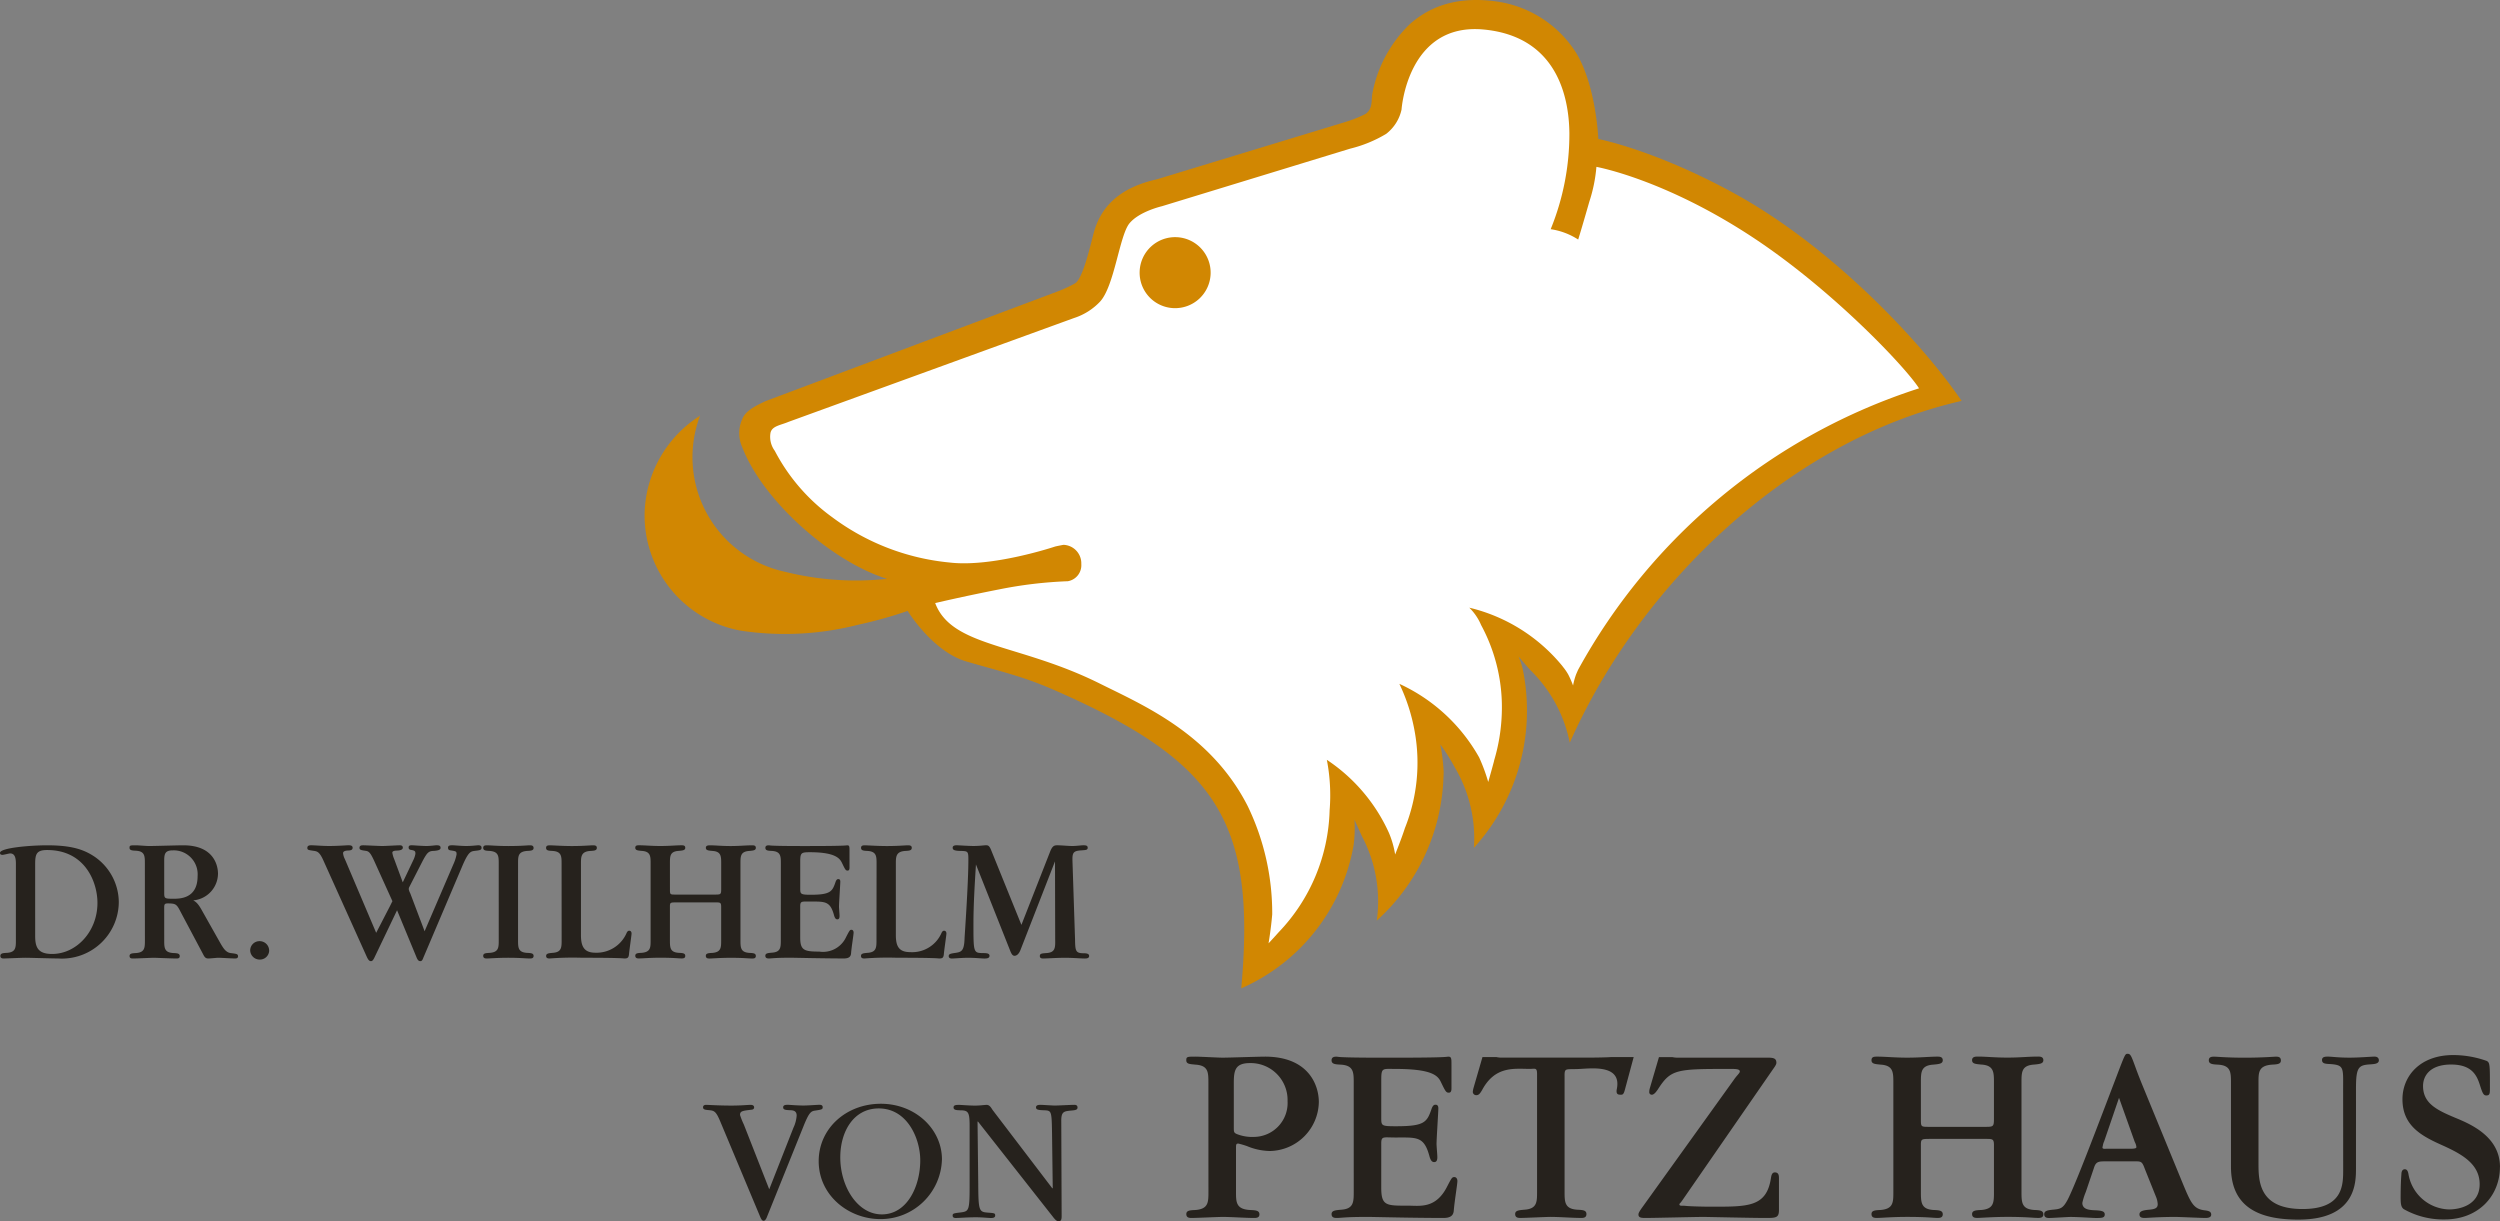 <?xml version="1.0" encoding="UTF-8"?>
<svg xmlns="http://www.w3.org/2000/svg" width="316.846" height="154.779" viewBox="0 0 316.846 154.779">
  <rect x="0" y="0" width="316.846" height="154.779" fill="#808080" stroke="none"/>
  <g id="LOGO_-_Dr-Wilhelm-von-Petz-Haus" data-name="LOGO - Dr-Wilhelm-von-Petz-Haus" transform="translate(-20.844 -20.253)">
    <g id="Gruppe_105" data-name="Gruppe 105" transform="translate(20.844 20.253)">
      <path id="Pfad_1856" data-name="Pfad 1856" d="M22.857,51.1c0,.938,0,1.553-1.166,1.621-.461.023-.8.045-.8.392,0,.319.3.319.455.319.119,0,2.292-.091,2.7-.091.574,0,3.521.091,4.186.091A7.211,7.211,0,0,0,35.9,46.25a7.048,7.048,0,0,0-3.043-5.7c-1.467-1-3.111-1.462-6.063-1.462-2.127,0-5.949.318-5.949.961,0,.182.114.25.319.25.159,0,.825-.182.961-.182.461,0,.734.319.734,1.257ZM25.3,41.512c0-1.28.136-1.826,1.513-1.826,4.846,0,6.382,4.1,6.382,6.7,0,3.663-2.7,6.473-5.744,6.473-1.757,0-2.15-.8-2.15-2.264ZM39.209,51.1c0,.961,0,1.553-1.12,1.644-.483.023-.825.046-.825.37,0,.341.3.319.478.319.415,0,2.264-.091,2.656-.091.091,0,2.309.091,2.747.091.182,0,.478.023.478-.3,0-.347-.319-.37-.825-.392-1.143-.068-1.143-.683-1.143-1.644V46.983c0-.392.046-.529.438-.529,1.029,0,1.143.091,1.644,1.075l2.77,5.216c.25.483.341.688.756.688.2,0,1.047-.091,1.234-.091.341,0,1.826.091,2.127.091.159,0,.387-.023.387-.273,0-.3-.182-.324-.938-.415-.637-.091-.961-.66-1.416-1.462l-2.218-3.936c-.529-.961-.8-1.1-1.1-1.28a3.435,3.435,0,0,0,3.134-3.384c0-.8-.347-3.595-4.4-3.595-.683,0-3.725.091-4.345.091-.273,0-1.393-.091-1.621-.091-.756,0-.847,0-.847.318s.318.347.825.37c1.12.068,1.12.683,1.12,1.621Zm2.446-9.931c0-.893.023-1.439,1.075-1.439A3.032,3.032,0,0,1,45.887,43c0,2.861-2.264,2.861-3.088,2.861-1.143,0-1.143-.045-1.143-.847Zm13.3,11.256a1.2,1.2,0,0,0-1.211-1.189A1.177,1.177,0,0,0,52.553,52.4,1.2,1.2,0,0,0,53.77,53.57a1.172,1.172,0,0,0,1.189-1.143M72.84,45.175a1.832,1.832,0,0,1-.188-.506.545.545,0,0,1,.068-.3l1.536-3c.734-1.439.916-1.553,1.6-1.575.552-.046.825-.137.825-.392,0-.318-.3-.318-.523-.318-.2,0-.734.091-1.257.091-.62,0-1.6-.091-1.877-.091-.2,0-.392.023-.392.273,0,.233.137.3.37.324.5.091.489.228.489.5a2.935,2.935,0,0,1-.25.756L71.89,43.781,70.8,40.829a3.3,3.3,0,0,1-.233-.8c0-.182.188-.25.506-.273.228,0,.825-.023.825-.37,0-.3-.3-.3-.37-.3-.341,0-1.9.091-2.218.091-.387,0-2.082-.091-2.423-.091-.182,0-.483,0-.483.318,0,.279.233.3.847.392.392.068.6.341,1.075,1.393l2.218,4.9a.154.154,0,0,1-.028.2s-.142.3-.21.432l-1.786,3.458-3.964-9.333a2.12,2.12,0,0,1-.233-.756c0-.3.415-.319.529-.341.387,0,.683-.046.683-.347,0-.318-.319-.318-.569-.318-.182,0-1.371.091-2.4.091-.893,0-1.831-.091-2.269-.091-.159,0-.5,0-.5.318,0,.279.091.279.847.392.455.068.734.182,1.234,1.325l5.443,12.081c.159.341.3.569.529.569.182,0,.3-.114.546-.66l2.77-5.79,2.423,5.858c.182.478.324.592.529.592.182,0,.273-.137.387-.455l4.9-11.529c.8-1.9,1.1-1.922,1.6-1.991.6-.068.87-.091.87-.392,0-.318-.3-.318-.41-.318-.2,0-.756.091-1.558.091-.614,0-1.439-.091-1.712-.091-.256,0-.574,0-.574.3,0,.279.159.324.341.347.734.114.745.137.745.523a5.363,5.363,0,0,1-.41,1.257l-3.64,8.469Zm13.662-3.8c0-.893,0-1.484,1.143-1.575.478-.023.825-.046.825-.37,0-.341-.3-.341-.483-.341-.341,0-1.075.091-2.719.091-1.4,0-2.224-.091-2.7-.091-.182,0-.483,0-.483.318,0,.347.324.37.825.392,1.143.091,1.143.683,1.143,1.644V51.1c0,.938,0,1.53-1.143,1.621-.478.023-.825.045-.825.37,0,.341.3.341.483.341.228,0,1.371-.091,2.679-.091,1.507,0,2.264.091,2.741.091.182,0,.483,0,.483-.319,0-.347-.324-.37-.825-.392C86.5,52.654,86.5,52.04,86.5,51.079Zm5.523,9.7c0,.961,0,1.575-1.166,1.644-.455.045-.8.068-.8.392s.3.319.461.319a38.488,38.488,0,0,1,4.1-.091c5.193,0,5.17.091,5.375.091.41,0,.523-.114.569-.552.028-.387.324-2.423.324-2.6s-.068-.364-.3-.364c-.142,0-.233.091-.324.273A4.145,4.145,0,0,1,96.3,52.7c-1.416,0-1.826-.779-1.826-2.218V41.353c0-.87.046-1.484,1.211-1.553.455-.023.8-.046.8-.392,0-.318-.3-.318-.483-.318-.432,0-1.234.091-2.673.091-1.194,0-2.406-.091-2.793-.091-.182,0-.483,0-.483.318,0,.347.324.37.8.392,1.166.068,1.166.683,1.166,1.621Zm13.724-9.68c0-.938,0-1.53,1.12-1.6.478-.046.825-.068.825-.392s-.3-.318-.483-.318c-.66,0-1.53.091-2.673.091-1.12,0-1.968-.091-2.656-.091-.273,0-.523,0-.523.318s.319.347.8.392c1.143.068,1.143.683,1.143,1.621v9.7c0,.916,0,1.507-1.143,1.6-.478.023-.8.045-.8.37,0,.341.3.341.478.341.432,0,1.3-.091,2.7-.091,1.712,0,2.332.091,2.673.091.182,0,.483,0,.483-.319,0-.347-.324-.37-.825-.392-1.12-.068-1.12-.683-1.12-1.644V46.847c0-.523.068-.523.87-.523h4.869c.643,0,.756,0,.756.569v4.232c0,.916,0,1.507-1.12,1.6-.478.023-.825.045-.825.37,0,.341.3.341.483.341.3,0,1.325-.091,2.7-.091,1.581,0,2.286.091,2.679.091.182,0,.478,0,.478-.319,0-.347-.318-.37-.8-.392-1.149-.068-1.149-.683-1.149-1.644V41.4c0-.938,0-1.53,1.149-1.6.455-.046.8-.068.8-.392s-.3-.318-.478-.318c-.825,0-1.6.091-2.7.091-1.189,0-1.9-.091-2.628-.091-.2,0-.529,0-.529.318s.324.347.825.392c1.12.068,1.12.683,1.12,1.621v3.2c0,.711-.068.711-.825.711h-4.943c-.728,0-.728,0-.728-.688Zm14.054,9.68c0,.938,0,1.553-1.143,1.621-.478.046-.819.068-.819.392,0,.341.3.341.478.341.159,0,.341-.023.711-.046s.938-.046,1.871-.046h.279c.136,0,1.211.023,2.514.046,1.325.023,2.929.046,4.1.046.665,0,.893-.25.916-.688.068-.847.319-2.309.319-2.6,0-.137-.068-.347-.273-.347s-.25.1-.665.893a3.224,3.224,0,0,1-3.43,1.871c-1.922,0-2.4-.176-2.4-1.8v-3.93c0-.688.182-.614,1.28-.614,1.877,0,2.514-.051,3,1.712.114.432.25.546.432.546.273,0,.273-.319.273-.455,0-.188-.068-.984-.068-1.143,0-.506.165-2.861.165-3.185,0-.25-.114-.319-.256-.319-.114,0-.228.046-.341.347-.41,1.211-.62,1.638-3.157,1.638-1.325,0-1.325-.108-1.325-.842V41.193c0-1.143.091-1.229,1.234-1.229,3.248,0,3.8.8,4.072,1.388.41.847.455.938.711.938.228,0,.228-.273.228-.387V39.8c0-.529,0-.711-.279-.711-.068,0-.091.023-.683.045-.62.023-1.786.046-4.141.046h-1.1c-1.945,0-2.929-.023-3.435-.046a5.128,5.128,0,0,1-.569-.045c-.159,0-.455,0-.455.318,0,.347.319.37.819.392,1.143.068,1.143.683,1.143,1.621Zm12.126,0c0,.961,0,1.575-1.166,1.644-.455.045-.8.068-.8.392s.3.319.461.319a38.489,38.489,0,0,1,4.1-.091c5.193,0,5.17.091,5.375.091.41,0,.523-.114.569-.552.023-.387.324-2.423.324-2.6s-.068-.364-.3-.364c-.137,0-.228.091-.319.273a4.053,4.053,0,0,1-3.959,2.44c-1.416,0-1.831-.705-1.831-2.144V41.353c0-.87.051-1.484,1.217-1.553.455-.023.8-.046.8-.392,0-.318-.3-.318-.478-.318-.432,0-1.234.091-2.679.091-1.189,0-2.4-.091-2.787-.091-.182,0-.483,0-.483.318,0,.347.324.37.8.392,1.166.068,1.166.683,1.166,1.621Zm22.625-9.953.023,9.885c.023,1.075,0,1.644-1.052,1.735-.688.046-.893.068-.893.392,0,.273.25.3.41.3.461,0,1.695-.091,2.838-.091.847,0,2.059.091,2.4.091.228,0,.6,0,.6-.319,0-.256-.233-.347-.711-.347-1.007,0-1.052-.318-1.075-1.735l-.319-9.726c-.045-1.211,0-1.507,1.075-1.575.637-.045.847-.045.847-.347s-.324-.3-.574-.3-.87.091-1.371.091-1.4-.091-1.9-.091c-.364,0-.62.045-.916.8l-3.64,9.288-3.862-9.538c-.233-.552-.415-.552-.643-.552-.273,0-.756.091-1.575.091-.62,0-1.877-.091-2.133-.091-.341,0-.5.114-.5.3,0,.256.137.392.916.415,1.029.023,1.075.023,1.075,1.143,0,3.02-.483,9.766-.483,9.925-.046,1.6-.387,1.74-1.143,1.854-.637.091-.865.136-.865.415,0,.25.227.3.387.3.364,0,1.257-.091,2.059-.091.984,0,1.74.091,2.059.091.25,0,.665,0,.665-.341,0-.324-.37-.347-.893-.347-1.143-.023-1.143-.137-1.143-3.725,0-2.36.159-4.965.318-7.508L148.9,52.517c.159.387.3.574.529.574.25,0,.552-.21.756-.756Z" transform="translate(-20.844 68.045)" fill="#26221d"></path>
      <path id="Pfad_1857" data-name="Pfad 1857" d="M49.2,53.022c.688-1.718.938-2.013,1.49-2.082.893-.136.984-.159.984-.438,0-.3-.3-.3-.415-.3-.341,0-1.416.091-2.036.091-.728,0-1.8-.091-1.945-.091-.25,0-.614,0-.614.319s.3.347.984.37c.387.023.728.137.728.683a4.3,4.3,0,0,1-.41,1.536l-3.066,7.8L41.68,52.7a8.989,8.989,0,0,1-.483-1.211c0-.5.324-.523,1.4-.66.182,0,.387-.074.387-.3,0-.25-.227-.319-.432-.319-.461,0-1.166.091-2.451.091-1.6,0-2.81-.091-3.225-.091-.159,0-.364.068-.364.3,0,.3.25.324.756.37.683.068.893.137,1.484,1.575l5.011,11.967c.159.364.273.478.432.478.188,0,.347-.3.392-.432ZM66.791,57.14c0-3.936-3.458-7.07-7.735-7.07-4.436,0-7.889,3.157-7.889,7.274,0,4.368,3.816,7.343,7.82,7.343a7.769,7.769,0,0,0,7.8-7.547m-2.747.091c0,3.316-1.666,6.859-4.869,6.859-3.088,0-5.267-3.521-5.267-7.229,0-3.248,1.672-6.2,4.874-6.2,3.64,0,5.261,3.845,5.261,6.569M80.788,60.8l-7.547-9.9c-.159-.21-.364-.688-.773-.688-.3,0-.847.091-1.49.091-.728,0-1.757-.091-2.013-.091-.41,0-.705.023-.705.319,0,.347.364.347.842.37,1.029,0,1.194.228,1.194,1.991V60.5c0,3.111-.1,3.2-1.1,3.339-.961.114-1.052.136-1.052.409,0,.3.319.3.387.3.41,0,1.439-.091,2.6-.091.711,0,1.581.091,1.854.091.182,0,.552,0,.552-.319,0-.3-.114-.3-1.029-.37-1.029-.091-1.1-.319-1.12-3.634L71.3,52.356l.045-.046,9.538,12.126c.387.5.546.523.734.523.341,0,.341-.432.341-.66l-.046-11.967c-.023-1.257.319-1.3,1.166-1.393.665-.046.893-.114.893-.392,0-.341-.3-.341-.415-.341-.387,0-2.1.091-2.446.091-.3,0-1.575-.091-1.831-.091-.159,0-.569,0-.569.319s.341.347,1.029.37c.916.046.956.046,1,2.81l.091,7.047Zm19.776.415c0,1.342,0,2.19-1.661,2.321-.688.028-1.143.063-1.143.518,0,.489.427.489.688.489.614,0,3.356-.131,3.913-.131,1.1,0,2.867.131,3.976.131.262,0,.688,0,.688-.455,0-.489-.461-.523-1.177-.552-1.792-.1-1.792-.978-1.792-2.349V55.7c0-.421,0-.586.29-.586a10.455,10.455,0,0,1,1.109.324,7.814,7.814,0,0,0,2.872.62,6.316,6.316,0,0,0,6.228-6.188c0-2.315-1.433-5.773-6.814-5.773-.847,0-4.6.131-5.38.131-.523,0-2.906-.131-3.4-.131-1.075,0-1.206,0-1.206.461,0,.483.455.483,1.143.552,1.661.1,1.661.978,1.661,2.315Zm3.214-13.758c0-1.6.159-2.542,2.053-2.542a4.678,4.678,0,0,1,4.761,4.823,4.3,4.3,0,0,1-4.237,4.533,5.255,5.255,0,0,1-2.184-.358c-.392-.165-.392-.29-.392-.847Zm15.2,13.73c0,1.337,0,2.218-1.632,2.315-.688.063-1.177.1-1.177.552,0,.489.427.489.688.489.228,0,.489-.028,1.007-.063s1.342-.068,2.679-.068h.392c.193,0,1.723.034,3.583.068,1.894.034,4.175.063,5.835.063.95,0,1.274-.358,1.308-.978.1-1.206.455-3.293.455-3.714,0-.2-.1-.489-.392-.489s-.358.131-.944,1.268c-1.433,2.776-3.458,2.355-4.891,2.355-2.741,0-3.424.063-3.424-2.258V55.115c0-.978.262-.768,1.826-.768,2.673,0,3.589-.176,4.271,2.332.165.62.358.785.62.785.392,0,.392-.455.392-.654,0-.262-.1-1.4-.1-1.627,0-.717.228-4.078.228-4.533,0-.358-.165-.461-.358-.461-.165,0-.33.068-.489.489-.586,1.729-.882,2.241-4.5,2.241-1.888,0-1.888-.051-1.888-1.1V47.1c0-1.632.131-1.445,1.763-1.445,4.63,0,5.409.825,5.8,1.672.586,1.206.654,1.337,1.012,1.337.324,0,.324-.392.324-.552v-3c0-.751,0-1.012-.392-1.012-.1,0-.131.034-.978.068-.876.034-2.542.063-5.9.063h-1.57c-2.77,0-4.175-.028-4.891-.063a6.853,6.853,0,0,1-.813-.068c-.228,0-.654,0-.654.461,0,.483.461.518,1.177.552,1.632.1,1.632.978,1.632,2.315ZM145.7,46.521V61.184c0,1.337,0,2.218,1.632,2.315.683.034,1.138.063,1.138.552s-.421.489-.683.489c-1.075,0-2.77-.131-3.845-.131-.557,0-3.2.131-3.816.131-.262,0-.688,0-.688-.489,0-.455.461-.489,1.143-.552,1.632-.1,1.632-.978,1.632-2.252V46.293c0-.847-.262-.643-.916-.643-1.957,0-4.391-.415-6.052,2.685-.3.518-.461.648-.751.648a.432.432,0,0,1-.427-.421,2.836,2.836,0,0,1,.1-.523l1.126-3.885h1.775a3.036,3.036,0,0,0,.779.068H148.6c.8,0,2.429-.023,2.958-.068h2.9L153.368,48.2c-.182.734-.324.728-.574.722-.29,0-.609-.034-.472-.722.614-3.026-2.952-2.639-4.6-2.548-1.86.108-2.025-.2-2.025.87m26.419-.83-11.478,16.6a3.649,3.649,0,0,1-.387.478c-.006.324.29.176.808.245.62.063,2.315.1,3.1.1,4.761,0,7.144.091,7.7-3.657.068-.455.2-.688.489-.688.489,0,.523.392.523.751v4.015c0,1.007-.392,1.007-1.763,1.007-1.695,0-7.4-.131-7.792-.131-1.047,0-6.165.131-7.337.131-.455,0-.916,0-.916-.421,0-.131,0-.262.523-.978l11.58-16.13c.358-.523.745-.836.745-1.029,0-.33-.552-.33-1.172-.33-6.882,0-7.565.006-9.231,2.616-.159.228-.455.654-.751.654a.318.318,0,0,1-.324-.358,1.632,1.632,0,0,1,.068-.455l1.16-3.953h1.7a3.293,3.293,0,0,0,.825.068h11.25c.717,0,1.109.068,1.109.654,0,.262-.33.654-.427.813m18.741,1.695c0-1.337,0-2.184,1.6-2.281.683-.068,1.172-.1,1.172-.552s-.421-.461-.683-.461c-.944,0-2.184.131-3.816.131-1.6,0-2.8-.131-3.782-.131-.392,0-.751,0-.751.461s.455.483,1.143.552c1.627.1,1.627.978,1.627,2.315V61.246c0,1.308,0,2.156-1.627,2.286-.688.028-1.143.063-1.143.518,0,.489.427.489.688.489.614,0,1.854-.131,3.845-.131,2.446,0,3.327.131,3.816.131.262,0,.683,0,.683-.455,0-.489-.455-.523-1.172-.552-1.6-.1-1.6-.978-1.6-2.349V55.274c0-.751.1-.751,1.24-.751h6.945c.916,0,1.075,0,1.075.813v5.909c0,1.308,0,2.156-1.6,2.286-.683.028-1.172.063-1.172.518,0,.489.427.489.682.489.427,0,1.894-.131,3.851-.131,2.252,0,3.259.131,3.816.131.262,0,.682,0,.682-.455,0-.489-.455-.523-1.138-.552-1.632-.1-1.632-.978-1.632-2.349v-13.8c0-1.337,0-2.184,1.632-2.281.648-.068,1.138-.1,1.138-.552s-.421-.461-.682-.461c-1.177,0-2.286.131-3.851.131-1.695,0-2.707-.131-3.748-.131-.3,0-.751,0-.751.461s.455.483,1.172.552c1.6.1,1.6.978,1.6,2.315v4.567c0,1.012-.1,1.012-1.172,1.012H191.9c-1.041,0-1.041,0-1.041-.978Zm27.05,9.976c.882,0,.978,0,1.337.978l1.4,3.492a2.931,2.931,0,0,1,.228.95c0,.489-.3.648-1.143.717-.654.063-1.172.159-1.172.586,0,.455.421.455.751.455.1,0,1.792-.131,3.782-.131.552,0,3.259.131,3.816.131.193,0,.745,0,.745-.421s-.358-.489-.91-.557c-1.337-.193-1.666-.91-2.707-3.424l-5.09-12.393c-.256-.62-.614-1.53-.944-2.446-.489-1.337-.586-1.564-.944-1.564-.324,0-.324.034-1.53,3.2-2.156,5.642-5.028,13.275-6.069,15.294-.62,1.143-.916,1.177-1.991,1.274-.523.063-.978.131-.978.552,0,.489.427.489.62.489.427,0,2.349-.131,2.707-.131.944,0,2.872.131,3.2.131.751,0,1.143,0,1.143-.455,0-.392-.392-.489-1.24-.523-.751-.028-1.6-.119-1.6-.933a7.592,7.592,0,0,1,.432-1.371l1.041-3.071c.262-.847.637-.825,1.615-.825Zm-3.589-1.593c-.6.051-.438-.165-.392-.449a1.982,1.982,0,0,1,.159-.495l1.883-5.511,2,5.608a1.6,1.6,0,0,1,.2.62c0,.1,0,.227-.751.227Zm30.059,2.611c0,1.957.028,5.028-5.159,5.028-5.574,0-5.574-3.595-5.574-5.847v-10.2c0-1.274,0-2.121,1.695-2.252.682-.034,1.143-.068,1.143-.523,0-.489-.392-.489-.654-.489-.193,0-1.695.131-3.947.131s-3.521-.131-3.845-.131c-.262,0-.688,0-.688.461,0,.483.489.518,1.177.552,1.632.1,1.632.978,1.632,2.349v10.6c0,5.483,4.106,6.689,8.543,6.689,7.3,0,7.3-4.7,7.3-6.49V48.074c0-2.707.358-2.906,1.86-3,.455-.034,1.041-.063,1.041-.518,0-.131-.063-.461-.552-.461-.455,0-1.894.131-3.162.131-1.5,0-2.218-.131-2.741-.131-.3,0-.751,0-.751.427,0,.455.392.489,1.075.518,1.763.131,1.6.495,1.6,3.231Zm19.873-.3c0-3.686-3.424-5.284-5.25-6.063-2.611-1.081-4.5-1.894-4.5-4.209,0-1.274.876-2.713,3.555-2.713,2.7,0,3.293,1.439,3.686,2.713.324,1.012.455,1.206.779,1.206.455,0,.455-.262.455-.978,0-2.872,0-3.162-.387-3.39a12.671,12.671,0,0,0-4.277-.751c-4.141,0-6.421,2.611-6.421,5.608,0,3.458,2.577,4.726,5.216,5.9,2.349,1.075,4.567,2.315,4.567,4.857,0,2.639-2.508,3.2-3.879,3.2a5.367,5.367,0,0,1-5.153-4.539c-.068-.3-.165-.552-.455-.552-.392,0-.427.455-.427.586-.1,1.172-.1,2.8-.1,2.935,0,.813.034,1.268.392,1.53a10.18,10.18,0,0,0,5.181,1.308c4.34,0,7.013-3.037,7.013-6.655" transform="translate(52.592 89.819)" fill="#26221d"></path>
      <path id="Pfad_1858" data-name="Pfad 1858" d="M152.467,114.379c8.93-20.146,27.886-38.363,49.659-43.317-4.738-6.973-16.033-19.3-28.859-26.328-10.033-5.494-17.182-6.865-17.182-6.865s-.267-6.655-2.776-10.858a14.3,14.3,0,0,0-9.953-6.546c-3.14-.461-7.462-.432-11.142,2.827a16.458,16.458,0,0,0-4.761,8.776c-.165.91.08,1.945-.87,2.622A15.288,15.288,0,0,1,124,35.719l-23.854,7.257c-4.829,1.075-7.1,3.538-7.991,6.7-.313,1.1-1.337,5.858-2.383,6.484a15.719,15.719,0,0,1-2.065.973L50.539,71.091c-1.12.535-2.491,1.16-2.923,2.212a4.358,4.358,0,0,0-.023,3.651c2.69,6.928,11.483,14.549,18.343,16.659a37.117,37.117,0,0,1-12.962-.9A14.852,14.852,0,0,1,42.241,72.939a15.079,15.079,0,0,0-7.024,12.137A14.847,14.847,0,0,0,47.4,100.183,37.452,37.452,0,0,0,62.2,99.449a54.966,54.966,0,0,0,6.347-1.769s3.157,5.147,7.422,6.4c4.379,1.285,7.11,1.854,11.159,3.629,20.606,9.043,25.617,16.551,23.7,37.806a24.407,24.407,0,0,0,14.236-18.121,16.891,16.891,0,0,0,.114-3.27s.444,1.018.95,2.121a17.63,17.63,0,0,1,2.036,8.861q-.017.6-.085,1.194c-.023.324-.08.631-.08.631a25.612,25.612,0,0,0,8.458-18.178c.017-.233.023-.472.023-.705a24.593,24.593,0,0,0-.421-3.447,24.965,24.965,0,0,1,1.837,2.918,17.636,17.636,0,0,1,2.451,9.584c-.006.2-.023.4-.034.6a25.822,25.822,0,0,0,6.711-16.466,26.222,26.222,0,0,0-.273-4.795l-.006-.051c-.074-.489-.171-.973-.267-1.456a11.516,11.516,0,0,0-.506-1.484s.694.847,1.5,1.735a17.71,17.71,0,0,1,4.994,9.2" transform="translate(46.486 -20.253)" fill="#d18702"></path>
      <path id="Pfad_1859" data-name="Pfad 1859" d="M101.654,133.1a31.161,31.161,0,0,0-3.123-13.758c-4.675-9.134-13.178-12.729-18.758-15.51-10.255-5.1-18.718-4.579-20.834-10.187,0,0,3.316-.791,8.133-1.74a54.085,54.085,0,0,1,8.668-1.029,2.055,2.055,0,0,0,1.718-2.184,2.346,2.346,0,0,0-2.264-2.429s-.83.154-1.075.222c0,0-7.98,2.679-13.411,2.013a29.53,29.53,0,0,1-14.816-5.733,24.191,24.191,0,0,1-7.28-8.412,2.991,2.991,0,0,1-.546-2.281c.188-.876,1.28-.967,2.281-1.393l36.19-13.161a7.82,7.82,0,0,0,3.31-2.093c1.814-2,2.451-8.372,3.714-9.908,1.24-1.507,4.106-2.167,4.106-2.167l23.871-7.3a16.4,16.4,0,0,0,4.556-1.871,5.311,5.311,0,0,0,1.951-3.083s.734-11.062,10.42-10.141c9.959.95,10.8,9.686,10.852,13.082a31.944,31.944,0,0,1-2.372,12.223,8.711,8.711,0,0,1,3.487,1.314c.2-.643.643-2.11,1.41-4.795a19.191,19.191,0,0,0,.9-4.419s8.708,1.558,20.032,9.077C172.817,54.1,182,63.841,183.63,66.429A75.739,75.739,0,0,0,140.421,102.1l-.239.546a8.539,8.539,0,0,0-.4,1.445,12.719,12.719,0,0,0-.609-1.388,6.721,6.721,0,0,0-.711-1.024h.011a21.8,21.8,0,0,0-11.842-7.451,6.786,6.786,0,0,1,1.5,2.207,21.853,21.853,0,0,1,2.611,11.375,23.313,23.313,0,0,1-.967,5.79l-.006.057c-.3,1.143-.739,2.662-.739,2.662a22.584,22.584,0,0,0-1.149-3.111,22.223,22.223,0,0,0-10.113-9.328,23.478,23.478,0,0,1,1.962,6.148,22.3,22.3,0,0,1-1.234,12.075h-.006c-.4,1.274-1.257,3.407-1.257,3.407a11.816,11.816,0,0,0-.791-2.753,21.944,21.944,0,0,0-7.866-9.248,23.681,23.681,0,0,1,.353,6.41,23.208,23.208,0,0,1-6.461,15.448c-.705.791-1.28,1.4-1.28,1.4s.313-1.814.466-3.674" transform="translate(59.585 -17.212)" fill="#fff"></path>
      <path id="Pfad_1860" data-name="Pfad 1860" d="M46.241,29.876a4.5,4.5,0,1,1,4.334,4.647,4.493,4.493,0,0,1-4.334-4.647" transform="translate(98.196 4.53)" fill="#d18702"></path>
    </g>
  </g>
</svg>
